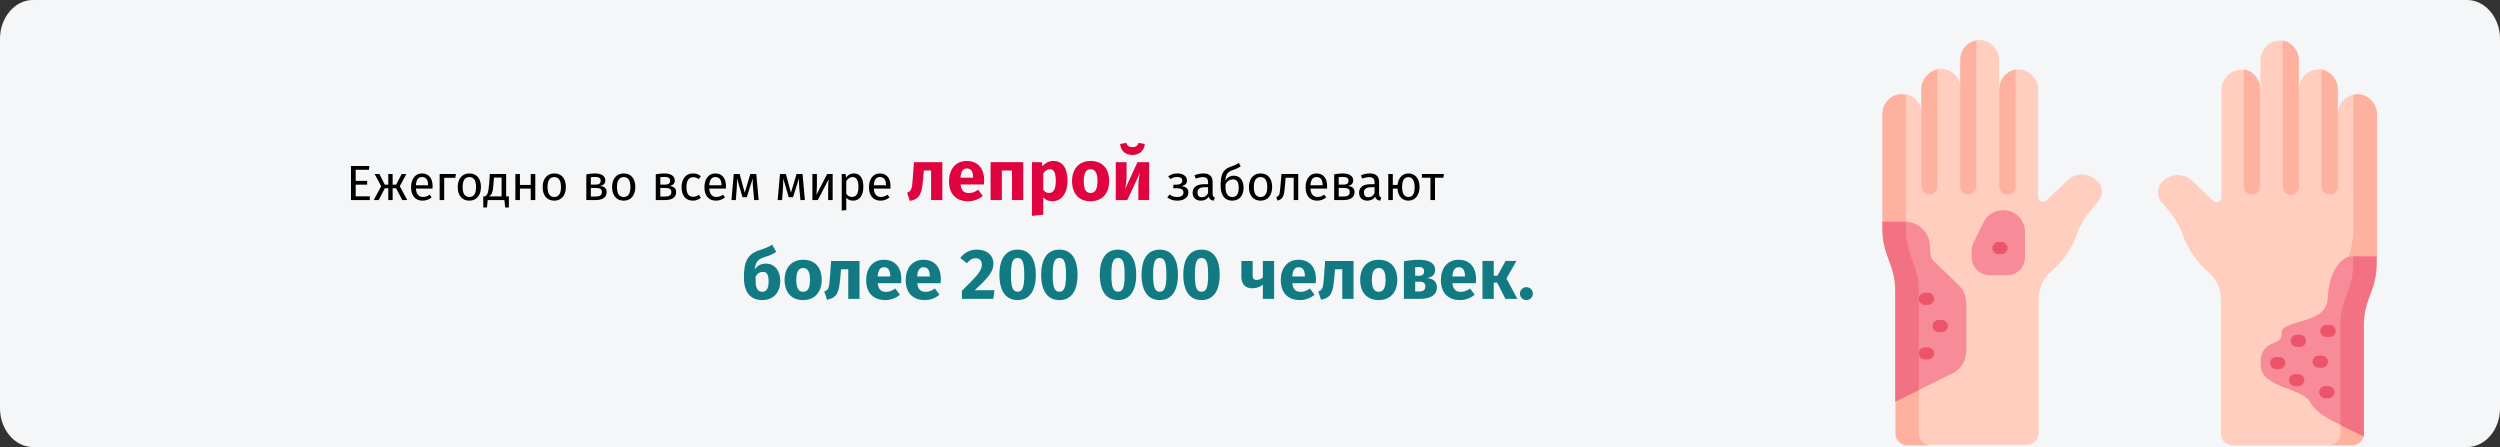 <?xml version="1.0" encoding="UTF-8"?>
<svg xmlns="http://www.w3.org/2000/svg" id="Ebene_1" version="1.1" viewBox="0 0 911 163">
  <rect x="0" y="0" width="911" height="163" fill="#333333" stroke="none"/>
  <defs>
    <style>
      .st0 {
        fill: #f78b98;
      }

      .st1 {
        fill: #ffb1a0;
      }

      .st2 {
        fill: #df0440;
      }

      .st3 {
        fill: #f27182;
      }

      .st4 {
        fill: #ffcebe;
      }

      .st5 {
        fill: #117a83;
      }

      .st6 {
        fill: #ed5469;
      }

      .st7 {
        fill: #f5f6f7;
      }
    </style>
  </defs>
  <g id="Ebene_3">
    <path id="Path-Copy" class="st7" d="M911,14.1v134.7c0,7.8-5.4,14.1-12,14.1H12c-6.6,0-12-6.4-12-14.1h0V14.1C0,6.4,5.4,0,12,0h887c6.6,0,12,6.4,12,14.1Z"></path>
  </g>
  <g id="Text">
    <g>
      <path class="st4" d="M764.5,66.3c-2.8-3.4-7.9-3.6-11.1-.6l-7.7,7.3c-1.1,1.1-3,.3-3-1.3v-39.1c0-3.8-3.1-7.1-6.8-7.3h-1.4l-3,3.1-3,3.9v-10.4c0-3.8-3.1-7.1-6.8-7.3h-1.4l-3.5,5.1-2.4,12.5c0-4-3.3-7.2-7.4-7.1h-.9l-3.4,6.1-2.5,10c0-3.4-2.4-6.3-5.6-6.9l-4.5,10.3v36l6.2,77.8,4.3,3.3,1.9.4h36.1c2.4,0,4.3-1.9,4.3-4.3v-48.9c0-3.9,1.7-7.6,4.7-10.1,5.4-4.6,8.2-10.3,9.4-13.9,1-2.8,2.5-5.4,4.4-7.7l3.2-3.9c1.8-2.1,1.8-5.2,0-7.3l-.1.3Z"></path>
      <path class="st1" d="M699.2,158v-51.9c0-10.1-4.7-12.3-4.7-23v-48.6c-.6-.1-1.2-.2-1.8-.2-3.8.1-6.8,3.5-6.8,7.3v39.2l4.1,3.2,3.9,17.4v40.2l-3.2,4.9v11.5c0,2.4,1.9,4.3,4.3,4.3h8.6c-2.4,0-4.3-1.9-4.3-4.3h-.1Z"></path>
      <path class="st0" d="M694.5,80.8c4.9.2,8.8,4.2,8.8,9.1s1,4.8,2.7,6.5l7.8,7.6c1.8,1.7,2.7,4.1,2.7,6.5v17.4c0,3.5-2,6.7-5.1,8.2l-12.2,6-3.9-4.3-4-51.5,3.1-5.7.1.2Z"></path>
      <path class="st3" d="M699.2,142.3v-36.2c0-10.1-4.7-12.3-4.7-23v-2.3h-8.6v2.2c0,10.7,4.7,13,4.7,23v40.4l8.6-4.2v.1Z"></path>
      <path class="st0" d="M731.7,76.8c-3.6-.8-7.3.9-8.9,4.2l-3.6,7.3c-.4.9-.7,1.9-.7,2.9v2.6c0,3.6,2.9,6.5,6.5,6.5h6.4c3.6,0,6.5-2.9,6.5-6.5v-9.3c0-3.7-2.5-6.9-6.1-7.7h-.1Z"></path>
      <path class="st6" d="M707.6,121h-1.2c-1.2,0-2.2-1-2.2-2.2s1-2.2,2.2-2.2h1.2c1.2,0,2.2,1,2.2,2.2s-1,2.2-2.2,2.2Z"></path>
      <path class="st6" d="M729.4,92.6h-1.2c-1.2,0-2.2-1-2.2-2.2s1-2.2,2.2-2.2h1.2c1.2,0,2.2,1,2.2,2.2s-1,2.2-2.2,2.2Z"></path>
      <path class="st6" d="M702.6,111.1h-1.2c-1.2,0-2.2-1-2.2-2.2s1-2.2,2.2-2.2h1.2c1.2,0,2.2,1,2.2,2.2s-1,2.2-2.2,2.2Z"></path>
      <path class="st6" d="M702.6,131h-1.2c-1.2,0-2.2-1-2.2-2.2s1-2.2,2.2-2.2h1.2c1.2,0,2.2,1,2.2,2.2s-1,2.2-2.2,2.2Z"></path>
      <g>
        <path class="st1" d="M717.2,70.9c1.6,0,3-1.3,3-3V14.7c-3.4.6-5.9,3.5-5.9,7v46.2c0,1.6,1.3,3,3,3h-.1Z"></path>
        <path class="st1" d="M728.5,32.3v35.6c0,1.6,1.3,3,3,3s3-1.3,3-3V25.3c-3.4.6-5.9,3.5-5.9,7h-.1Z"></path>
        <path class="st1" d="M703,70.9c1.6,0,3-1.3,3-3V25.3c-3.3.6-5.9,3.7-5.9,7.2v35.4c0,1.6,1.3,3,3,3h-.1Z"></path>
      </g>
    </g>
    <g>
      <path class="st4" d="M787.6,73.5l3.2,3.9c1.9,2.3,3.4,4.9,4.4,7.7,1.3,3.6,4,9.3,9.4,13.9,3,2.5,4.7,6.2,4.7,10.1v48.9c0,2.4,1.9,4.3,4.3,4.3h36.1l1.9-.4,4.3-3.3,6.2-77.8v-36l-4.5-10.3c-3.2.7-5.6,3.5-5.6,6.9l-2.5-10-3.4-6.1h-.9c-4-.1-7.4,3.1-7.4,7.1l-2.4-12.5-3.5-5.1c-.5,0-.9-.1-1.4,0-3.8.1-6.8,3.5-6.8,7.3v10.4l-3-3.9-3-3.1c-.5,0-.9-.1-1.4,0-3.8.1-6.8,3.5-6.8,7.3v39.1c0,1.5-1.9,2.3-3,1.3l-7.7-7.3c-3.2-3-8.3-2.7-11.1.6-1.8,2.1-1.7,5.2,0,7.3l-.1-.3Z"></path>
      <path class="st1" d="M852.8,158c0,2.4-1.9,4.3-4.3,4.3h8.6c2.4,0,4.3-1.9,4.3-4.3v-11.5l-3.2-4.9v-40.2l3.9-5,4.1-3.2v-51.6c0-3.8-3.1-7.1-6.8-7.3-.6,0-1.2,0-1.8.2v48.6c0,10.7-4.7,13-4.7,23v51.9h-.1Z"></path>
      <path class="st0" d="M860.6,98.9l-4,51.5-3.9,4.3s-8.5-3.6-10.7-7.9c-2.9-5.6-17.7-5.3-18.2-13.4-.7-10.6,8.1-6.7,7.6-11.9s16.4-3.1,16.8-12.5,4.3-15.5,9.2-15.7l3.1,5.7.1-.1Z"></path>
      <path class="st3" d="M861.4,159v-40.4c0-10.1,4.7-12.3,4.7-23v-2.2h-8.6v2.3c0,10.7-4.7,13-4.7,23v36.2l8.6,4.2v-.1Z"></path>
      <path class="st6" d="M834.7,124.2c0-1.2,1-2.2,2.2-2.2h1.2c1.2,0,2.2,1,2.2,2.2s-1,2.2-2.2,2.2h-1.2c-1.2,0-2.2-1-2.2-2.2Z"></path>
      <path class="st6" d="M845.5,120.6c0-1.2,1-2.2,2.2-2.2h1.2c1.2,0,2.2,1,2.2,2.2s-1,2.2-2.2,2.2h-1.2c-1.2,0-2.2-1-2.2-2.2Z"></path>
      <path class="st6" d="M842.7,131.8c0-1.2,1-2.2,2.2-2.2h1.2c1.2,0,2.2,1,2.2,2.2s-1,2.2-2.2,2.2h-1.2c-1.2,0-2.2-1-2.2-2.2Z"></path>
      <path class="st6" d="M834.1,138.5c0-1.2,1-2.2,2.2-2.2h1.2c1.2,0,2.2,1,2.2,2.2s-1,2.2-2.2,2.2h-1.2c-1.2,0-2.2-1-2.2-2.2Z"></path>
      <path class="st6" d="M827.2,132.3c0-1.2,1-2.2,2.2-2.2h1.2c1.2,0,2.2,1,2.2,2.2s-1,2.2-2.2,2.2h-1.2c-1.2,0-2.2-1-2.2-2.2Z"></path>
      <path class="st6" d="M845.1,142.9c0-1.2,1-2.2,2.2-2.2h1.2c1.2,0,2.2,1,2.2,2.2s-1,2.2-2.2,2.2h-1.2c-1.2,0-2.2-1-2.2-2.2Z"></path>
      <g>
        <path class="st1" d="M837.7,67.9V21.8c0-3.5-2.6-6.5-5.9-7v53.2c0,1.6,1.3,3,3,3s3-1.3,3-3l-.1-.1Z"></path>
        <path class="st1" d="M817.6,25.3v42.6c0,1.6,1.3,3,3,3s3-1.3,3-3v-35.6c0-3.5-2.6-6.5-5.9-7h-.1Z"></path>
        <path class="st1" d="M851.9,67.9v-35.4c0-3.5-2.6-6.6-5.9-7.2v42.6c0,1.6,1.3,3,3,3s3-1.3,3-3h-.1Z"></path>
      </g>
    </g>
  </g>
  <g>
    <path d="M134.419,61.866h-4.808v4.051h4.177v1.368h-4.177v4.249h5.149v1.369h-6.86v-12.406h6.716l-.197,1.369Z"></path>
    <path d="M145.687,67.861l2.719,5.042h-1.818l-2.251-4.303h-1.26v4.303h-1.585v-4.303h-1.242l-2.269,4.303h-1.801l2.719-5.042-2.377-4.447h1.729l1.98,3.889h1.261v-3.889h1.585v3.889h1.278l1.998-3.889h1.711l-2.377,4.447Z"></path>
    <path d="M157.603,68.726h-6.05c.162,2.197,1.188,3.043,2.557,3.043.937,0,1.639-.252,2.467-.828l.72.99c-.936.738-1.998,1.188-3.312,1.188-2.646,0-4.195-1.855-4.195-4.862,0-2.953,1.494-5.06,3.943-5.06,2.557,0,3.907,1.783,3.907,4.682,0,.324-.019.63-.036.846ZM156,67.393c0-1.854-.738-2.881-2.232-2.881-1.261,0-2.089.882-2.215,2.989h4.447v-.108Z"></path>
    <path d="M160.21,72.903v-9.489h5.924l-.216,1.368h-4.051v8.121h-1.657Z"></path>
    <path d="M175.261,68.149c0,2.935-1.549,4.97-4.231,4.97-2.701,0-4.231-1.945-4.231-4.952,0-2.935,1.549-4.97,4.249-4.97s4.214,1.945,4.214,4.952ZM168.58,68.167c0,2.467.864,3.619,2.449,3.619s2.448-1.152,2.448-3.637c0-2.467-.864-3.619-2.431-3.619-1.584,0-2.467,1.152-2.467,3.637Z"></path>
    <path d="M185.431,71.57v4.033h-1.351l-.271-2.701h-6.086l-.27,2.701h-1.351v-4.033h.666c.702-.468,1.207-.918,1.477-4.627l.252-3.529h5.942v8.156h.99ZM182.783,64.728h-2.791l-.144,1.999c-.234,3.295-.54,4.087-1.603,4.843h4.537v-6.842Z"></path>
    <path d="M193.403,68.726h-3.942v4.177h-1.657v-9.489h1.657v3.979h3.942v-3.979h1.657v9.489h-1.657v-4.177Z"></path>
    <path d="M206.203,68.149c0,2.935-1.549,4.97-4.231,4.97-2.701,0-4.231-1.945-4.231-4.952,0-2.935,1.549-4.97,4.249-4.97s4.214,1.945,4.214,4.952ZM199.522,68.167c0,2.467.864,3.619,2.449,3.619s2.448-1.152,2.448-3.637c0-2.467-.864-3.619-2.431-3.619-1.584,0-2.467,1.152-2.467,3.637Z"></path>
    <path d="M221.07,69.986c0,2.089-1.71,2.917-3.997,2.917h-3.421v-9.363c.973-.198,2.071-.342,3.115-.342,2.287,0,3.817.882,3.817,2.575,0,1.081-.667,1.765-1.927,1.981,1.62.162,2.412.918,2.412,2.232ZM215.309,64.584v2.683h1.783c1.062,0,1.801-.342,1.801-1.422,0-.99-.721-1.368-2.107-1.368-.558,0-.99.036-1.477.108ZM219.324,69.95c0-1.009-.594-1.458-2.215-1.458h-1.801v3.115h1.765c1.243,0,2.251-.306,2.251-1.656Z"></path>
    <path d="M231.511,68.149c0,2.935-1.549,4.97-4.231,4.97-2.701,0-4.231-1.945-4.231-4.952,0-2.935,1.549-4.97,4.249-4.97s4.214,1.945,4.214,4.952ZM224.83,68.167c0,2.467.864,3.619,2.449,3.619s2.448-1.152,2.448-3.637c0-2.467-.864-3.619-2.431-3.619-1.584,0-2.467,1.152-2.467,3.637Z"></path>
    <path d="M246.379,69.986c0,2.089-1.711,2.917-3.998,2.917h-3.421v-9.363c.973-.198,2.071-.342,3.115-.342,2.286,0,3.817.882,3.817,2.575,0,1.081-.666,1.765-1.927,1.981,1.62.162,2.413.918,2.413,2.232ZM240.617,64.584v2.683h1.782c1.062,0,1.801-.342,1.801-1.422,0-.99-.721-1.368-2.107-1.368-.558,0-.99.036-1.476.108ZM244.632,69.95c0-1.009-.594-1.458-2.215-1.458h-1.8v3.115h1.764c1.243,0,2.251-.306,2.251-1.656Z"></path>
    <path d="M255.396,64.224l-.792,1.044c-.648-.468-1.242-.702-2.035-.702-1.494,0-2.431,1.17-2.431,3.637,0,2.484.937,3.511,2.431,3.511.793,0,1.351-.252,2.071-.72l.756,1.081c-.847.684-1.801,1.044-2.898,1.044-2.558,0-4.142-1.819-4.142-4.88,0-3.025,1.566-5.042,4.142-5.042,1.116,0,2.017.288,2.898,1.026Z"></path>
    <path d="M264.504,68.726h-6.05c.162,2.197,1.188,3.043,2.557,3.043.937,0,1.639-.252,2.467-.828l.72.99c-.936.738-1.998,1.188-3.312,1.188-2.646,0-4.195-1.855-4.195-4.862,0-2.953,1.494-5.06,3.943-5.06,2.557,0,3.907,1.783,3.907,4.682,0,.324-.019.63-.036.846ZM262.901,67.393c0-1.854-.738-2.881-2.232-2.881-1.261,0-2.089.882-2.215,2.989h4.447v-.108Z"></path>
    <path d="M276.456,72.903h-1.62l-.433-4.483c-.107-1.044-.107-1.98-.107-3.403l-2.161,6.842h-1.566l-2.017-6.824c0,1.188,0,2.376-.071,3.367l-.343,4.501h-1.603l.847-9.489h2.143l1.854,6.788,2.034-6.788h2.179l.864,9.489Z"></path>
    <path d="M293.304,72.903h-1.62l-.433-4.483c-.107-1.044-.107-1.98-.107-3.403l-2.161,6.842h-1.566l-2.017-6.824c0,1.188,0,2.376-.071,3.367l-.343,4.501h-1.603l.847-9.489h2.143l1.854,6.788,2.034-6.788h2.179l.864,9.489Z"></path>
    <path d="M303.42,72.903h-1.639v-4.285c0-1.675.162-3.115.198-3.331l-3.979,7.616h-1.963v-9.489h1.639v4.285c0,1.477-.144,3.043-.18,3.277l3.925-7.562h1.999v9.489Z"></path>
    <path d="M314.597,68.149c0,2.881-1.278,4.97-3.727,4.97-1.026,0-1.873-.342-2.485-1.081v4.501l-1.656.198v-13.324h1.423l.126,1.278c.702-.972,1.729-1.495,2.809-1.495,2.521,0,3.511,1.963,3.511,4.952ZM312.814,68.149c0-2.467-.72-3.637-2.143-3.637-1.008,0-1.782.72-2.287,1.477v4.627c.486.738,1.225,1.152,2.089,1.152,1.513,0,2.341-1.134,2.341-3.619Z"></path>
    <path d="M324.461,68.726h-6.05c.162,2.197,1.188,3.043,2.557,3.043.937,0,1.639-.252,2.467-.828l.72.99c-.936.738-1.998,1.188-3.312,1.188-2.646,0-4.195-1.855-4.195-4.862,0-2.953,1.494-5.06,3.943-5.06,2.557,0,3.907,1.783,3.907,4.682,0,.324-.019.63-.036.846ZM322.858,67.393c0-1.854-.738-2.881-2.232-2.881-1.261,0-2.089.882-2.215,2.989h4.447v-.108Z"></path>
    <path class="st2" d="M343.391,59.096v13.807h-4.107v-10.791h-2.626l-.261,2.938c-.494,5.46-.962,7.306-4.836,8.19l-1.014-2.99c1.586-.729,1.768-1.145,2.08-5.408l.416-5.747h10.348Z"></path>
    <path class="st2" d="M358.548,67.208h-8.528c.26,2.47,1.431,3.146,3.12,3.146,1.118,0,2.106-.39,3.303-1.222l1.689,2.288c-1.378,1.092-3.146,1.924-5.382,1.924-4.603,0-6.942-2.964-6.942-7.28,0-4.134,2.262-7.41,6.448-7.41,3.952,0,6.37,2.6,6.37,7.072,0,.442-.026,1.066-.078,1.482ZM354.596,64.557c-.025-1.872-.598-3.172-2.236-3.172-1.378,0-2.157.858-2.365,3.354h4.602v-.182Z"></path>
    <path class="st2" d="M368.767,62.139h-3.692v10.764h-4.108v-13.807h11.908v13.807h-4.107v-10.764Z"></path>
    <path class="st2" d="M388.993,65.96c0,4.264-2.08,7.384-5.485,7.384-1.353,0-2.496-.468-3.354-1.43v6.318l-4.108.441v-19.579h3.614l.208,1.534c1.145-1.43,2.6-1.976,3.979-1.976,3.562,0,5.147,2.834,5.147,7.306ZM384.729,66.013c0-3.432-.832-4.342-2.21-4.342-.937,0-1.769.598-2.366,1.612v5.824c.572.832,1.222,1.222,2.08,1.222,1.534,0,2.496-1.222,2.496-4.316Z"></path>
    <path class="st2" d="M404.178,66.013c0,4.42-2.548,7.332-6.76,7.332-4.187,0-6.761-2.704-6.761-7.358,0-4.42,2.548-7.332,6.761-7.332s6.76,2.704,6.76,7.358ZM394.922,65.986c0,3.068.832,4.342,2.496,4.342s2.496-1.326,2.496-4.316c0-3.068-.832-4.342-2.496-4.342s-2.496,1.326-2.496,4.316Z"></path>
    <path class="st2" d="M418.737,72.903h-3.926v-4.914c0-2.132.312-3.926.571-4.94l-4.602,9.854h-4.187v-13.807h3.927v4.992c0,1.976-.286,3.875-.572,4.888l4.55-9.88h4.238v13.807ZM408.181,52.466l2.263-.416c.312,1.118,1.014,1.561,2.21,1.561s1.897-.442,2.235-1.561l2.263.416c-.208,2.34-1.769,4.004-4.498,4.004s-4.265-1.664-4.473-4.004Z"></path>
    <path d="M432.539,65.755c0,1.062-.576,1.71-1.909,2.07,1.53.252,2.413.9,2.413,2.287,0,2.053-1.837,3.007-4.052,3.007-1.584,0-2.736-.468-3.654-1.188l.864-1.026c.81.576,1.584.882,2.736.882,1.225,0,2.322-.36,2.322-1.693,0-1.188-1.098-1.494-2.484-1.494h-1.26l.107-1.296h.973c1.242,0,2.232-.414,2.232-1.477,0-1.008-.864-1.333-1.891-1.333-1.062,0-1.746.306-2.448.774l-.793-.99c.937-.702,1.98-1.081,3.421-1.081,1.765,0,3.422.882,3.422,2.557Z"></path>
    <path d="M442.674,71.967l-.378,1.152c-.954-.108-1.566-.486-1.854-1.423-.666.99-1.675,1.423-2.827,1.423-1.891,0-3.024-1.17-3.024-2.863,0-2.034,1.53-3.133,4.177-3.133h1.458v-.702c0-1.368-.666-1.873-1.98-1.873-.702,0-1.584.18-2.557.504l-.414-1.207c1.171-.432,2.215-.648,3.277-.648,2.286,0,3.331,1.17,3.331,3.151v4.339c0,.829.306,1.099.792,1.279ZM440.225,70.4v-2.178h-1.242c-1.746,0-2.629.648-2.629,1.944,0,1.116.559,1.71,1.639,1.71.973,0,1.692-.486,2.232-1.477Z"></path>
    <path d="M453.167,68.383c0,3.061-1.692,4.736-4.177,4.736-2.413,0-4.195-1.639-4.195-5.438,0-3.943.738-5.924,3.619-6.914,1.386-.468,2.088-.774,3.007-1.386l.702,1.242c-.685.432-1.53.918-2.917,1.369-1.656.558-2.449,1.224-2.683,3.799.648-1.062,1.71-1.764,3.097-1.764,2.143,0,3.547,1.638,3.547,4.357ZM451.385,68.437c0-2.269-.792-3.079-2.07-3.079-1.062,0-2.089.541-2.737,1.783v1.152c0,2.25.918,3.493,2.413,3.493,1.278,0,2.395-.667,2.395-3.349Z"></path>
    <path d="M463.572,68.149c0,2.935-1.549,4.97-4.231,4.97-2.701,0-4.231-1.945-4.231-4.952,0-2.935,1.549-4.97,4.249-4.97s4.214,1.945,4.214,4.952ZM456.892,68.167c0,2.467.864,3.619,2.449,3.619s2.448-1.152,2.448-3.637c0-2.467-.864-3.619-2.431-3.619-1.584,0-2.467,1.152-2.467,3.637Z"></path>
    <path d="M473.075,63.414v9.489h-1.656v-8.138h-2.935l-.271,3.169c-.306,3.619-.666,4.555-2.719,5.186l-.414-1.314c1.171-.432,1.242-.918,1.513-4.051l.378-4.339h6.104Z"></path>
    <path d="M483.569,68.726h-6.05c.162,2.197,1.188,3.043,2.557,3.043.937,0,1.639-.252,2.467-.828l.72.99c-.936.738-1.998,1.188-3.312,1.188-2.646,0-4.195-1.855-4.195-4.862,0-2.953,1.494-5.06,3.943-5.06,2.557,0,3.907,1.783,3.907,4.682,0,.324-.019.63-.036.846ZM481.967,67.393c0-1.854-.738-2.881-2.232-2.881-1.261,0-2.089.882-2.215,2.989h4.447v-.108Z"></path>
    <path d="M493.596,69.986c0,2.089-1.711,2.917-3.998,2.917h-3.421v-9.363c.973-.198,2.071-.342,3.115-.342,2.286,0,3.817.882,3.817,2.575,0,1.081-.666,1.765-1.927,1.981,1.62.162,2.413.918,2.413,2.232ZM487.834,64.584v2.683h1.782c1.062,0,1.801-.342,1.801-1.422,0-.99-.721-1.368-2.107-1.368-.558,0-.99.036-1.476.108ZM491.849,69.95c0-1.009-.594-1.458-2.215-1.458h-1.8v3.115h1.764c1.243,0,2.251-.306,2.251-1.656Z"></path>
    <path d="M503.333,71.967l-.378,1.152c-.954-.108-1.566-.486-1.854-1.423-.667.99-1.675,1.423-2.827,1.423-1.891,0-3.025-1.17-3.025-2.863,0-2.034,1.531-3.133,4.178-3.133h1.458v-.702c0-1.368-.666-1.873-1.98-1.873-.702,0-1.584.18-2.557.504l-.414-1.207c1.171-.432,2.215-.648,3.277-.648,2.286,0,3.331,1.17,3.331,3.151v4.339c0,.829.306,1.099.792,1.279ZM500.884,70.4v-2.178h-1.242c-1.746,0-2.629.648-2.629,1.944,0,1.116.559,1.71,1.639,1.71.973,0,1.692-.486,2.232-1.477Z"></path>
    <path d="M517.284,68.149c0,2.755-1.44,4.97-4.087,4.97-2.358,0-3.781-1.855-3.961-4.394h-1.693v4.177h-1.656v-9.489h1.656v3.979h1.711c.252-2.376,1.675-4.195,3.961-4.195,2.521,0,4.069,1.945,4.069,4.952ZM515.502,68.149c0-2.287-.811-3.601-2.287-3.601-1.494,0-2.286,1.134-2.286,3.619,0,2.287.774,3.619,2.269,3.619,1.675,0,2.305-1.333,2.305-3.637Z"></path>
    <path d="M525.959,64.765h-3.043v8.138h-1.657v-8.138h-3.133v-1.351h8.03l-.197,1.351Z"></path>
    <path class="st5" d="M284.322,102.455c0,4.265-2.601,6.891-6.578,6.891-3.952,0-6.656-2.444-6.656-8.165,0-5.824,1.248-8.605,5.72-10.036,2.158-.676,3.068-1.092,4.576-1.976l1.482,2.626c-1.222.806-2.444,1.326-4.446,1.95-2.132.701-3.068,1.56-3.406,4.445.937-1.352,2.236-2.132,4.135-2.132,2.886,0,5.174,2.288,5.174,6.396ZM280.084,102.585c0-2.756-.78-3.51-2.106-3.51-1.014,0-2.002.546-2.626,1.716v1.769c0,2.626.91,3.77,2.366,3.77,1.353,0,2.366-.806,2.366-3.744Z"></path>
    <path class="st5" d="M299.429,102.013c0,4.421-2.548,7.333-6.761,7.333-4.186,0-6.76-2.704-6.76-7.358,0-4.42,2.548-7.332,6.76-7.332s6.761,2.703,6.761,7.357ZM290.172,101.987c0,3.068.832,4.342,2.496,4.342s2.496-1.326,2.496-4.316c0-3.067-.832-4.342-2.496-4.342s-2.496,1.326-2.496,4.316Z"></path>
    <path class="st5" d="M313.209,95.097v13.807h-4.108v-10.79h-2.626l-.261,2.938c-.493,5.46-.962,7.307-4.836,8.19l-1.014-2.99c1.586-.728,1.768-1.144,2.08-5.408l.416-5.746h10.349Z"></path>
    <path class="st5" d="M328.365,103.209h-8.528c.261,2.47,1.431,3.146,3.12,3.146,1.118,0,2.106-.391,3.303-1.223l1.689,2.288c-1.378,1.093-3.146,1.925-5.382,1.925-4.603,0-6.942-2.965-6.942-7.28,0-4.135,2.262-7.41,6.448-7.41,3.952,0,6.37,2.6,6.37,7.072,0,.441-.025,1.065-.078,1.481ZM324.413,100.557c-.025-1.872-.598-3.172-2.235-3.172-1.379,0-2.158.858-2.366,3.354h4.602v-.183Z"></path>
    <path class="st5" d="M342.77,103.209h-8.528c.261,2.47,1.431,3.146,3.12,3.146,1.118,0,2.106-.391,3.303-1.223l1.689,2.288c-1.378,1.093-3.146,1.925-5.382,1.925-4.603,0-6.942-2.965-6.942-7.28,0-4.135,2.262-7.41,6.448-7.41,3.952,0,6.37,2.6,6.37,7.072,0,.441-.025,1.065-.078,1.481ZM338.817,100.557c-.025-1.872-.598-3.172-2.235-3.172-1.379,0-2.158.858-2.366,3.354h4.602v-.183Z"></path>
    <path class="st5" d="M362.008,95.98c0,2.73-1.352,4.784-6.838,9.776h7.202l-.416,3.146h-11.44v-2.912c5.902-5.824,7.28-7.41,7.28-9.595,0-1.43-.884-2.288-2.262-2.288-1.274,0-2.158.572-3.198,1.82l-2.418-1.924c1.404-1.846,3.406-3.042,6.032-3.042,3.926,0,6.058,2.288,6.058,5.018Z"></path>
    <path class="st5" d="M377.453,100.141c0,5.877-2.313,9.205-6.63,9.205s-6.63-3.328-6.63-9.205,2.313-9.178,6.63-9.178,6.63,3.276,6.63,9.178ZM368.405,100.141c0,4.654.702,6.163,2.418,6.163,1.69,0,2.418-1.404,2.418-6.163,0-4.784-.728-6.136-2.418-6.136-1.716,0-2.418,1.482-2.418,6.136Z"></path>
    <path class="st5" d="M392.662,100.141c0,5.877-2.313,9.205-6.63,9.205s-6.63-3.328-6.63-9.205,2.313-9.178,6.63-9.178,6.63,3.276,6.63,9.178ZM383.614,100.141c0,4.654.702,6.163,2.418,6.163,1.69,0,2.418-1.404,2.418-6.163,0-4.784-.728-6.136-2.418-6.136-1.716,0-2.418,1.482-2.418,6.136Z"></path>
    <path class="st5" d="M414.035,100.141c0,5.877-2.313,9.205-6.63,9.205s-6.63-3.328-6.63-9.205,2.313-9.178,6.63-9.178,6.63,3.276,6.63,9.178ZM404.987,100.141c0,4.654.702,6.163,2.418,6.163,1.69,0,2.418-1.404,2.418-6.163,0-4.784-.728-6.136-2.418-6.136-1.716,0-2.418,1.482-2.418,6.136Z"></path>
    <path class="st5" d="M429.244,100.141c0,5.877-2.313,9.205-6.63,9.205s-6.63-3.328-6.63-9.205,2.313-9.178,6.63-9.178,6.63,3.276,6.63,9.178ZM420.196,100.141c0,4.654.702,6.163,2.418,6.163,1.69,0,2.418-1.404,2.418-6.163,0-4.784-.728-6.136-2.418-6.136-1.716,0-2.418,1.482-2.418,6.136Z"></path>
    <path class="st5" d="M444.455,100.141c0,5.877-2.313,9.205-6.63,9.205s-6.63-3.328-6.63-9.205,2.313-9.178,6.63-9.178,6.63,3.276,6.63,9.178ZM435.407,100.141c0,4.654.702,6.163,2.418,6.163,1.69,0,2.418-1.404,2.418-6.163,0-4.784-.728-6.136-2.418-6.136-1.716,0-2.418,1.482-2.418,6.136Z"></path>
    <path class="st5" d="M464.293,95.097v13.807h-4.108v-5.174c-.962.806-2.34,1.326-3.849,1.326-2.729,0-3.978-1.69-3.978-4.291v-5.668h4.108v5.148c0,1.326.52,1.768,1.403,1.768.832,0,1.742-.363,2.314-.884v-6.032h4.108Z"></path>
    <path class="st5" d="M479.451,103.209h-8.528c.261,2.47,1.431,3.146,3.12,3.146,1.118,0,2.106-.391,3.303-1.223l1.689,2.288c-1.378,1.093-3.146,1.925-5.382,1.925-4.603,0-6.942-2.965-6.942-7.28,0-4.135,2.262-7.41,6.448-7.41,3.952,0,6.37,2.6,6.37,7.072,0,.441-.025,1.065-.078,1.481ZM475.499,100.557c-.025-1.872-.598-3.172-2.235-3.172-1.379,0-2.158.858-2.366,3.354h4.602v-.183Z"></path>
    <path class="st5" d="M493.23,95.097v13.807h-4.108v-10.79h-2.626l-.261,2.938c-.493,5.46-.962,7.307-4.836,8.19l-1.014-2.99c1.586-.728,1.768-1.144,2.08-5.408l.416-5.746h10.349Z"></path>
    <path class="st5" d="M509.169,102.013c0,4.421-2.548,7.333-6.761,7.333-4.186,0-6.76-2.704-6.76-7.358,0-4.42,2.548-7.332,6.76-7.332s6.761,2.703,6.761,7.357ZM499.912,101.987c0,3.068.832,4.342,2.496,4.342s2.496-1.326,2.496-4.316c0-3.067-.832-4.342-2.496-4.342s-2.496,1.326-2.496,4.316Z"></path>
    <path class="st5" d="M523.599,104.717c0,2.938-2.548,4.187-6.162,4.187h-5.851v-13.677c1.977-.364,3.692-.571,5.46-.571,3.641,0,5.929,1.222,5.929,3.744,0,1.533-.962,2.573-2.912,2.912,2.444.285,3.536,1.481,3.536,3.405ZM515.694,97.333v3.172h1.456c1.066,0,1.794-.494,1.794-1.638,0-1.066-.676-1.586-1.976-1.586-.442,0-.807,0-1.274.052ZM519.387,104.353c0-1.118-.599-1.69-2.055-1.69h-1.638v3.536h1.612c1.273,0,2.08-.494,2.08-1.846Z"></path>
    <path class="st5" d="M537.793,103.209h-8.528c.261,2.47,1.431,3.146,3.12,3.146,1.118,0,2.106-.391,3.303-1.223l1.689,2.288c-1.378,1.093-3.146,1.925-5.382,1.925-4.603,0-6.942-2.965-6.942-7.28,0-4.135,2.262-7.41,6.448-7.41,3.952,0,6.37,2.6,6.37,7.072,0,.441-.025,1.065-.078,1.481ZM533.841,100.557c-.025-1.872-.598-3.172-2.235-3.172-1.379,0-2.158.858-2.366,3.354h4.602v-.183Z"></path>
    <path class="st5" d="M548.947,101.493l3.979,7.41h-4.343l-3.016-5.928h-1.248v5.928h-4.108v-13.807h4.108v5.383h1.352l2.965-5.383h3.952l-3.641,6.396Z"></path>
    <path class="st5" d="M558.565,106.979c0,1.3-1.04,2.366-2.34,2.366-1.326,0-2.366-1.066-2.366-2.366,0-1.274,1.04-2.34,2.366-2.34,1.3,0,2.34,1.065,2.34,2.34Z"></path>
  </g>
</svg>
